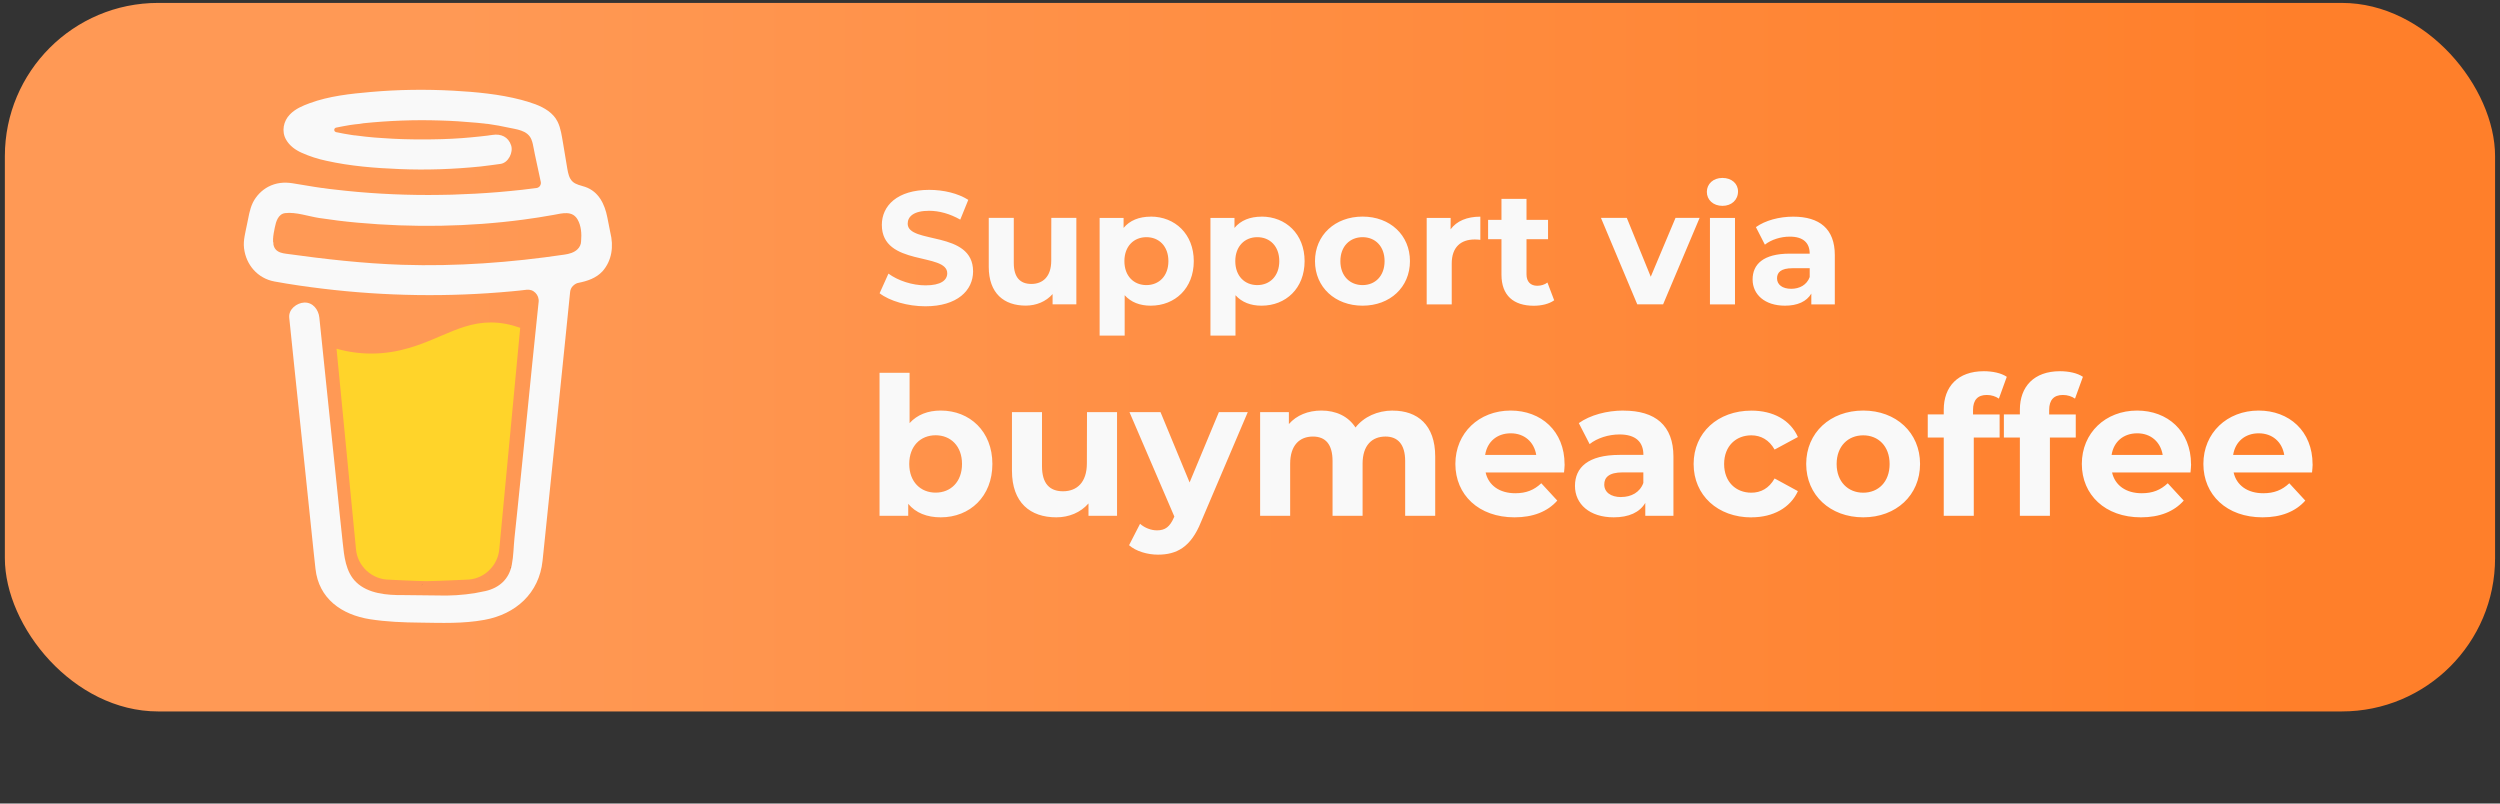 <?xml version="1.0" encoding="UTF-8" standalone="no"?>
<svg
   width="140"
   height="45"
   viewBox="0 0 37.042 11.906"
   version="1.1"
   id="svg1787"
   inkscape:version="1.3.2 (091e20ef0f, 2023-11-25)"
   sodipodi:docname="support-buymeacoffee.svg"
   xmlns:inkscape="http://www.inkscape.org/namespaces/inkscape"
   xmlns:sodipodi="http://sodipodi.sourceforge.net/DTD/sodipodi-0.dtd"
   xmlns:xlink="http://www.w3.org/1999/xlink"
   xmlns="http://www.w3.org/2000/svg"
   xmlns:svg="http://www.w3.org/2000/svg"
   xmlns:rdf="http://www.w3.org/1999/02/22-rdf-syntax-ns#"
   xmlns:cc="http://creativecommons.org/ns#"
   xmlns:dc="http://purl.org/dc/elements/1.1/">
  <rect x="0" y="0" width="37.042" height="11.906" fill="#333333" stroke="none"/>
  <title
     id="title2446">Just Perfection Super Minimal Desktop Logo</title>
  <defs
     id="defs1781">
    <linearGradient
       inkscape:collect="always"
       xlink:href="#linearGradient10"
       id="linearGradient11"
       x1="36.386"
       y1="19.318"
       x2="9.017"
       y2="19.318"
       gradientUnits="userSpaceOnUse"
       gradientTransform="translate(-0.018,-0.109)" />
    <linearGradient
       id="linearGradient10"
       inkscape:collect="always">
      <stop
         style="stop-color:#ff7f2a;stop-opacity:1"
         offset="0"
         id="stop10" />
      <stop
         style="stop-color:#ff9955;stop-opacity:1"
         offset="1"
         id="stop11" />
    </linearGradient>
  </defs>
  <sodipodi:namedview
     id="base"
     pagecolor="#ffffff"
     bordercolor="#666666"
     borderopacity="1.0"
     inkscape:pageopacity="0.0"
     inkscape:pageshadow="2"
     inkscape:zoom="1"
     inkscape:cx="78.5"
     inkscape:cy="34"
     inkscape:document-units="mm"
     inkscape:current-layer="text1"
     inkscape:document-rotation="0"
     showgrid="false"
     inkscape:window-width="1920"
     inkscape:window-height="1048"
     inkscape:window-x="0"
     inkscape:window-y="0"
     inkscape:window-maximized="1"
     units="px"
     inkscape:snap-global="false"
     inkscape:pagecheckerboard="0"
     inkscape:showpageshadow="2"
     inkscape:deskcolor="#ffffff"
     showborder="true" />
  <g
     inkscape:label="Layer 1"
     inkscape:groupmode="layer"
     id="layer1"
     transform="translate(-2.273,-14.041)">
    <rect
       style="fill:url(#linearGradient11);fill-opacity:1;stroke-width:1.163"
       id="rect22316"
       width="36.897"
       height="10.498"
       x="2.345"
       y="14.084"
       ry="2.271" />
    <g
       id="text1"
       style="font-weight:bold;font-size:2.724px;line-height:1.25;font-family:Montserrat;-inkscape-font-specification:'Montserrat Bold';fill:#f9f9f9;stroke-width:0.068"
       aria-label="Support via&#10;PATREON">
      <path
         d="m 16.213,20.124 c -0.191,0 -0.348,0.06 -0.463,0.186 v -0.745 h -0.445 v 2.118 h 0.425 v -0.177 c 0.111,0.134 0.277,0.2 0.482,0.2 0.431,0 0.765,-0.308 0.765,-0.791 0,-0.482 -0.334,-0.791 -0.765,-0.791 z m -0.077,1.216 c -0.223,0 -0.391,-0.16 -0.391,-0.425 0,-0.266 0.168,-0.425 0.391,-0.425 0.223,0 0.391,0.16 0.391,0.425 0,0.266 -0.168,0.425 -0.391,0.425 z m 2.241,-0.434 c 0,0.283 -0.148,0.414 -0.354,0.414 -0.197,0 -0.311,-0.114 -0.311,-0.371 v -0.802 h -0.445 v 0.868 c 0,0.474 0.271,0.691 0.657,0.691 0.188,0 0.36,-0.071 0.477,-0.206 v 0.183 h 0.423 v -1.536 h -0.445 z m 1.522,0.283 -0.431,-1.042 h -0.46 l 0.665,1.547 -0.006,0.014 c -0.06,0.137 -0.128,0.191 -0.251,0.191 -0.088,0 -0.183,-0.037 -0.251,-0.097 l -0.163,0.317 c 0.1,0.089 0.271,0.14 0.428,0.14 0.277,0 0.488,-0.111 0.637,-0.482 l 0.694,-1.63 h -0.428 z m 3.012,-1.065 c -0.231,0 -0.431,0.094 -0.554,0.251 -0.108,-0.168 -0.291,-0.251 -0.505,-0.251 -0.197,0 -0.368,0.069 -0.482,0.2 V 20.147 H 20.944 v 1.536 h 0.445 v -0.771 c 0,-0.274 0.14,-0.403 0.337,-0.403 0.186,0 0.291,0.114 0.291,0.363 v 0.811 h 0.445 v -0.771 c 0,-0.274 0.14,-0.403 0.34,-0.403 0.18,0 0.291,0.114 0.291,0.363 v 0.811 h 0.445 v -0.879 c 0,-0.468 -0.263,-0.679 -0.628,-0.679 z M 25.455,20.921 c 0,-0.494 -0.348,-0.797 -0.799,-0.797 -0.468,0 -0.819,0.331 -0.819,0.791 0,0.457 0.345,0.791 0.876,0.791 0.277,0 0.491,-0.086 0.634,-0.248 l -0.237,-0.257 c -0.106,0.1 -0.223,0.148 -0.385,0.148 -0.234,0 -0.397,-0.117 -0.44,-0.308 h 1.162 c 0.003,-0.037 0.009,-0.086 0.009,-0.12 z m -0.797,-0.46 c 0.2,0 0.345,0.126 0.377,0.32 h -0.757 c 0.031,-0.197 0.177,-0.32 0.38,-0.32 z m 1.67,-0.337 c -0.246,0 -0.494,0.066 -0.662,0.186 l 0.16,0.311 c 0.111,-0.089 0.28,-0.143 0.443,-0.143 0.24,0 0.354,0.111 0.354,0.303 h -0.354 c -0.468,0 -0.66,0.188 -0.66,0.46 0,0.266 0.214,0.465 0.574,0.465 0.226,0 0.385,-0.074 0.468,-0.214 v 0.191 h 0.417 v -0.876 c 0,-0.465 -0.271,-0.682 -0.739,-0.682 z m -0.034,1.282 c -0.157,0 -0.251,-0.074 -0.251,-0.186 0,-0.103 0.066,-0.18 0.274,-0.18 h 0.305 v 0.157 c -0.051,0.14 -0.18,0.208 -0.328,0.208 z m 1.93,0.3 c 0.323,0 0.577,-0.143 0.688,-0.388 l -0.345,-0.188 c -0.083,0.148 -0.206,0.211 -0.345,0.211 -0.226,0 -0.403,-0.157 -0.403,-0.425 0,-0.268 0.177,-0.425 0.403,-0.425 0.14,0 0.263,0.066 0.345,0.211 l 0.345,-0.186 c -0.111,-0.251 -0.365,-0.391 -0.688,-0.391 -0.5,0 -0.857,0.328 -0.857,0.791 0,0.463 0.357,0.791 0.857,0.791 z m 1.656,0 c 0.488,0 0.842,-0.328 0.842,-0.791 0,-0.463 -0.354,-0.791 -0.842,-0.791 -0.488,0 -0.845,0.328 -0.845,0.791 0,0.463 0.357,0.791 0.845,0.791 z m 0,-0.365 c -0.223,0 -0.394,-0.16 -0.394,-0.425 0,-0.266 0.171,-0.425 0.394,-0.425 0.223,0 0.391,0.16 0.391,0.425 0,0.266 -0.168,0.425 -0.391,0.425 z m 1.627,-1.225 c 0,-0.151 0.071,-0.223 0.203,-0.223 0.069,0 0.131,0.02 0.18,0.054 l 0.117,-0.323 c -0.083,-0.057 -0.214,-0.083 -0.34,-0.083 -0.383,0 -0.594,0.226 -0.594,0.571 v 0.069 h -0.237 v 0.343 h 0.237 v 1.159 h 0.445 v -1.159 h 0.383 V 20.182 h -0.394 z m 1.128,0 c 0,-0.151 0.071,-0.223 0.203,-0.223 0.069,0 0.131,0.02 0.18,0.054 l 0.117,-0.323 c -0.083,-0.057 -0.214,-0.083 -0.34,-0.083 -0.383,0 -0.594,0.226 -0.594,0.571 v 0.069 h -0.237 v 0.343 h 0.237 v 1.159 h 0.445 V 20.524 H 33.029 V 20.182 H 32.635 Z M 34.737,20.921 c 0,-0.494 -0.348,-0.797 -0.799,-0.797 -0.468,0 -0.819,0.331 -0.819,0.791 0,0.457 0.345,0.791 0.876,0.791 0.277,0 0.491,-0.086 0.634,-0.248 l -0.237,-0.257 c -0.106,0.1 -0.223,0.148 -0.385,0.148 -0.234,0 -0.397,-0.117 -0.44,-0.308 h 1.162 c 0.003,-0.037 0.009,-0.086 0.009,-0.12 z m -0.797,-0.46 c 0.2,0 0.345,0.126 0.377,0.32 h -0.757 c 0.031,-0.197 0.177,-0.32 0.38,-0.32 z M 36.538,20.921 c 0,-0.494 -0.348,-0.797 -0.799,-0.797 -0.468,0 -0.819,0.331 -0.819,0.791 0,0.457 0.345,0.791 0.876,0.791 0.277,0 0.491,-0.086 0.634,-0.248 l -0.237,-0.257 c -0.106,0.1 -0.223,0.148 -0.385,0.148 -0.234,0 -0.397,-0.117 -0.44,-0.308 h 1.162 c 0.003,-0.037 0.009,-0.086 0.009,-0.12 z m -0.797,-0.46 c 0.2,0 0.345,0.126 0.377,0.32 h -0.757 c 0.031,-0.197 0.177,-0.32 0.38,-0.32 z"
         id="text2"
         style="font-size:2.855px;stroke-width:0.005"
         aria-label="buymeacoffee" />
      <path
         style="font-size:2.381px"
         d="m 15.984,18.579 c 0.476,0 0.707,-0.238 0.707,-0.517 0,-0.612 -0.969,-0.4 -0.969,-0.707 0,-0.105 0.088,-0.191 0.317,-0.191 0.148,0 0.307,0.043 0.462,0.131 l 0.119,-0.293 c -0.155,-0.098 -0.369,-0.148 -0.579,-0.148 -0.474,0 -0.702,0.236 -0.702,0.519 0,0.619 0.969,0.405 0.969,0.717 0,0.102 -0.093,0.179 -0.321,0.179 -0.2,0 -0.41,-0.071 -0.55,-0.174 l -0.131,0.291 c 0.148,0.114 0.414,0.193 0.679,0.193 z m 1.865,-0.676 c 0,0.236 -0.124,0.345 -0.295,0.345 -0.164,0 -0.26,-0.095 -0.26,-0.31 v -0.669 h -0.371 v 0.724 c 0,0.395 0.226,0.576 0.548,0.576 0.157,0 0.3,-0.06 0.398,-0.171 v 0.152 h 0.352 v -1.281 h -0.371 z m 1.474,-0.652 c -0.171,0 -0.31,0.055 -0.402,0.167 v -0.148 h -0.355 v 1.743 h 0.371 v -0.598 c 0.095,0.105 0.226,0.155 0.386,0.155 0.36,0 0.638,-0.257 0.638,-0.66 0,-0.402 -0.279,-0.66 -0.638,-0.66 z m -0.064,1.014 c -0.186,0 -0.326,-0.133 -0.326,-0.355 0,-0.221 0.14,-0.355 0.326,-0.355 0.186,0 0.326,0.133 0.326,0.355 0,0.221 -0.14,0.355 -0.326,0.355 z m 1.707,-1.014 c -0.171,0 -0.31,0.055 -0.402,0.167 V 17.27 H 20.208 v 1.743 h 0.371 v -0.598 c 0.095,0.105 0.226,0.155 0.386,0.155 0.36,0 0.638,-0.257 0.638,-0.66 0,-0.402 -0.279,-0.66 -0.638,-0.66 z m -0.064,1.014 c -0.186,0 -0.326,-0.133 -0.326,-0.355 0,-0.221 0.14,-0.355 0.326,-0.355 0.186,0 0.326,0.133 0.326,0.355 0,0.221 -0.14,0.355 -0.326,0.355 z m 1.56,0.305 c 0.407,0 0.702,-0.274 0.702,-0.66 0,-0.386 -0.295,-0.66 -0.702,-0.66 -0.407,0 -0.705,0.274 -0.705,0.66 0,0.386 0.298,0.66 0.705,0.66 z m 0,-0.305 c -0.186,0 -0.329,-0.133 -0.329,-0.355 0,-0.221 0.143,-0.355 0.329,-0.355 0.186,0 0.326,0.133 0.326,0.355 0,0.221 -0.14,0.355 -0.326,0.355 z m 1.305,-0.995 h -0.355 v 1.281 h 0.371 v -0.605 c 0,-0.245 0.136,-0.357 0.341,-0.357 0.029,0 0.052,0.002 0.083,0.005 v -0.343 c -0.198,0 -0.35,0.064 -0.441,0.188 z m 1.434,0.957 c -0.04,0.031 -0.095,0.048 -0.15,0.048 -0.1,0 -0.16,-0.06 -0.16,-0.169 v -0.521 h 0.319 v -0.286 h -0.319 v -0.312 h -0.371 v 0.312 h -0.198 v 0.286 h 0.198 v 0.526 c 0,0.305 0.176,0.46 0.479,0.46 0.114,0 0.226,-0.026 0.302,-0.081 z m 1.531,-0.086 -0.355,-0.872 h -0.383 l 0.538,1.281 h 0.383 l 0.541,-1.281 h -0.357 z m 1.062,-1.05 c 0.138,0 0.231,-0.09 0.231,-0.214 0,-0.114 -0.093,-0.2 -0.231,-0.2 -0.138,0 -0.231,0.09 -0.231,0.207 0,0.117 0.093,0.207 0.231,0.207 z m 0.186,1.46 v -1.281 h -0.371 v 1.281 z m 0.862,-1.3 c -0.205,0 -0.412,0.055 -0.552,0.155 l 0.133,0.26 c 0.093,-0.074 0.233,-0.119 0.369,-0.119 0.2,0 0.295,0.093 0.295,0.252 H 28.791 c -0.391,0 -0.55,0.157 -0.55,0.383 0,0.221 0.179,0.388 0.479,0.388 0.188,0 0.321,-0.062 0.391,-0.179 v 0.16 h 0.348 v -0.731 c 0,-0.388 -0.226,-0.569 -0.617,-0.569 z m -0.029,1.069 c -0.131,0 -0.21,-0.062 -0.21,-0.155 0,-0.086 0.055,-0.15 0.229,-0.15 h 0.255 v 0.131 c -0.043,0.117 -0.15,0.174 -0.274,0.174 z"
         id="path2" />
      <g
         id="g13"
         transform="matrix(0.024,0,0,0.024,1.408,13.913)">
        <path
           class="st0"
           d="m 390.1,137.3 -0.2,-0.1 -0.5,-0.2 c 0.1,0.2 0.4,0.3 0.7,0.3 z"
           id="path1"
           style="fill:#010202" />
        <path
           class="st0"
           d="m 393.4,160.9 -0.3,0.1 z"
           id="path2-3"
           style="fill:#010202" />
        <path
           class="st0"
           d="m 390.1,137.2 c 0,0 0,0 0,0 -0.1,0 -0.1,0 0,0 z"
           id="path3"
           style="fill:#010202" />
        <path
           class="st0"
           d="m 393.1,160.7 0.4,-0.2 0.1,-0.1 0.1,-0.1 c -0.2,0.1 -0.4,0.3 -0.6,0.4 z"
           id="path4"
           style="fill:#010202" />
        <path
           class="st0"
           d="m 390.7,137.8 -0.4,-0.4 -0.3,-0.1 c 0.2,0.2 0.4,0.4 0.7,0.5 z"
           id="path5"
           style="fill:#010202" />
        <path
           class="st0"
           d="m 297,366.2 c -0.3,0.1 -0.6,0.3 -0.8,0.6 l 0.2,-0.2 c 0.3,-0.2 0.5,-0.3 0.6,-0.4 z"
           id="path6"
           style="fill:#010202" />
        <path
           class="st0"
           d="m 351.5,355.4 c 0,-0.3 -0.2,-0.3 -0.1,0.9 0,-0.1 0,-0.2 0.1,-0.3 -0.1,-0.1 -0.1,-0.3 0,-0.6 z"
           id="path7"
           style="fill:#010202" />
        <path
           class="st0"
           d="m 345.8,366.2 c -0.3,0.1 -0.6,0.3 -0.8,0.6 l 0.2,-0.2 c 0.3,-0.2 0.5,-0.3 0.6,-0.4 z"
           id="path8"
           style="fill:#010202" />
        <path
           class="st0"
           d="m 258.7,368.7 c -0.2,-0.2 -0.5,-0.3 -0.8,-0.4 0.2,0.1 0.5,0.2 0.6,0.3 z"
           id="path9"
           style="fill:#010202" />
        <path
           class="st0"
           d="m 250.2,360.5 c 0,-0.3 -0.1,-0.7 -0.3,-1 0.1,0.3 0.2,0.6 0.3,1 z"
           id="path10"
           style="fill:#010202" />
        <path
           class="st1"
           d="m 308,212.8 c -11.8,5.1 -25.3,10.8 -42.7,10.8 -7.3,0 -14.5,-1 -21.5,-3 l 12,123.6 c 0.4,5.2 2.8,10 6.6,13.5 3.8,3.5 8.8,5.5 14,5.5 0,0 17.1,0.9 22.8,0.9 6.1,0 24.5,-0.9 24.5,-0.9 5.2,0 10.2,-1.9 14,-5.5 3.8,-3.5 6.2,-8.3 6.6,-13.5 l 12.9,-136.5 c -5.8,-2 -11.6,-3.3 -18.1,-3.3 -11.4,0 -20.5,3.9 -31.1,8.4 z"
           id="path11"
           style="fill:#ffd42a" />
        <path
           class="st0"
           d="m 206.5,160.2 0.2,0.2 0.1,0.1 c 0,-0.2 -0.1,-0.3 -0.3,-0.3 z"
           id="path12"
           style="fill:#010202" />
        <path
           class="st0"
           d="m 412.8,148.7 -1.8,-9.1 c -1.6,-8.2 -5.3,-16 -13.7,-18.9 -2.7,-0.9 -5.8,-1.4 -7.8,-3.3 -2.1,-2 -2.7,-5 -3.2,-7.8 -0.9,-5.2 -1.7,-10.4 -2.6,-15.6 -0.8,-4.5 -1.4,-9.5 -3.4,-13.5 -2.7,-5.5 -8.2,-8.7 -13.7,-10.8 -2.8,-1 -5.7,-1.9 -8.6,-2.7 -13.7,-3.6 -28.1,-4.9 -42.2,-5.7 -16.9,-0.9 -33.9,-0.7 -50.8,0.8 -12.6,1.1 -25.8,2.5 -37.7,6.9 -4.4,1.6 -8.9,3.5 -12.2,6.9 -4.1,4.1 -5.4,10.6 -2.4,15.7 2.1,3.7 5.7,6.3 9.5,8 4.9,2.2 10.1,3.9 15.4,5 14.8,3.3 30,4.5 45.1,5.1 16.7,0.7 33.4,0.1 50.1,-1.6 4.1,-0.5 8.2,-1 12.3,-1.6 4.8,-0.7 7.9,-7.1 6.5,-11.4 -1.7,-5.3 -6.3,-7.3 -11.4,-6.5 -0.8,0.1 -1.5,0.2 -2.3,0.3 l -0.5,0.1 c -1.8,0.2 -3.5,0.4 -5.3,0.6 -3.6,0.4 -7.2,0.7 -10.9,1 -8.1,0.6 -16.3,0.8 -24.5,0.8 -8,0 -16,-0.2 -24,-0.8 -3.7,-0.2 -7.3,-0.5 -10.9,-0.9 -1.7,-0.2 -3.3,-0.4 -4.9,-0.6 l -1.6,-0.2 H 255 l -1.6,-0.2 c -3.3,-0.5 -6.6,-1.1 -9.9,-1.8 -0.3,-0.1 -0.6,-0.3 -0.8,-0.5 -0.2,-0.2 -0.3,-0.6 -0.3,-0.9 0,-0.3 0.1,-0.7 0.3,-0.9 0.2,-0.2 0.5,-0.4 0.8,-0.5 h 0.1 c 2.8,-0.6 5.7,-1.1 8.6,-1.6 1,-0.2 1.9,-0.3 2.9,-0.4 v 0 c 1.8,-0.1 3.6,-0.4 5.4,-0.7 15.6,-1.6 31.3,-2.2 47,-1.7 7.6,0.2 15.2,0.7 22.8,1.4 1.6,0.2 3.3,0.3 4.9,0.5 0.6,0.1 1.2,0.2 1.9,0.2 l 1.3,0.2 c 3.7,0.5 7.3,1.2 11,2 5.4,1.2 12.3,1.6 14.7,7.4 0.8,1.9 1.1,3.9 1.5,5.9 l 0.5,2.5 c 0,0 0,0.1 0,0.1 1.3,5.9 2.5,11.8 3.8,17.7 0.1,0.4 0.1,0.9 0,1.3 -0.1,0.4 -0.3,0.9 -0.5,1.2 -0.3,0.4 -0.6,0.7 -1,0.9 -0.4,0.2 -0.8,0.4 -1.2,0.4 v 0 l -0.8,0.1 -0.8,0.1 c -2.4,0.3 -4.9,0.6 -7.3,0.9 -4.8,0.5 -9.6,1 -14.4,1.4 -9.6,0.8 -19.1,1.3 -28.7,1.6 -4.9,0.1 -9.8,0.2 -14.7,0.2 -19.5,0 -38.9,-1.1 -58.2,-3.4 -2.1,-0.2 -4.2,-0.5 -6.3,-0.8 1.6,0.2 -1.2,-0.2 -1.7,-0.2 -1.3,-0.2 -2.7,-0.4 -4,-0.6 -4.5,-0.7 -8.9,-1.5 -13.4,-2.2 -5.4,-0.9 -10.5,-0.4 -15.4,2.2 -4,2.2 -7.2,5.5 -9.3,9.6 -2.1,4.3 -2.7,9.1 -3.7,13.7 -0.9,4.7 -2.4,9.7 -1.8,14.5 1.2,10.3 8.4,18.7 18.8,20.6 9.8,1.8 19.6,3.2 29.5,4.4 38.7,4.7 77.9,5.3 116.7,1.7 3.2,-0.3 6.3,-0.6 9.5,-1 1,-0.1 2,0 2.9,0.3 0.9,0.3 1.8,0.9 2.5,1.6 0.7,0.7 1.2,1.5 1.6,2.5 0.3,0.9 0.5,1.9 0.4,2.9 l -1,9.6 c -2,19.3 -4,38.6 -5.9,58 -2.1,20.3 -4.1,40.6 -6.2,60.9 -0.6,5.7 -1.2,11.4 -1.8,17.1 -0.6,5.6 -0.6,11.4 -1.7,17 -1.7,8.7 -7.6,14.1 -16.2,16.1 -7.9,1.8 -16,2.7 -24.1,2.8 -9,0 -18,-0.3 -27,-0.3 -9.6,0.1 -21.4,-0.8 -28.8,-8 -6.5,-6.3 -7.4,-16.1 -8.3,-24.6 -1.2,-11.2 -2.4,-22.5 -3.5,-33.7 l -6.5,-62.5 -4.2,-40.5 c -0.1,-0.7 -0.1,-1.3 -0.2,-2 -0.5,-4.8 -3.9,-9.5 -9.3,-9.3 -4.6,0.2 -9.8,4.1 -9.3,9.3 l 3.1,30 6.5,62 c 1.8,17.6 3.7,35.2 5.5,52.9 0.4,3.4 0.7,6.8 1.1,10.1 2,18.5 16.1,28.4 33.6,31.2 10.2,1.6 20.6,2 31,2.1 13.3,0.2 26.7,0.7 39.7,-1.7 19.3,-3.5 33.8,-16.4 35.9,-36.5 0.6,-5.8 1.2,-11.6 1.8,-17.3 2,-19.1 3.9,-38.2 5.9,-57.4 l 6.4,-62.5 2.9,-28.6 c 0.1,-1.4 0.7,-2.8 1.7,-3.8 1,-1 2.2,-1.8 3.6,-2 5.5,-1.1 10.8,-2.9 14.7,-7.1 5.8,-6.6 7,-15.3 4.8,-24.1 z M 205,154.9 c 0.1,0 -0.1,0.7 -0.1,1 -0.1,-0.5 -0.1,-1 0.1,-1 z m 0.5,4.1 c 0,0 0.2,0.1 0.3,0.4 -0.2,-0.2 -0.3,-0.4 -0.3,-0.4 z m 0.5,0.7 c 0.2,0.4 0.3,0.6 0,0 z m 1.1,0.9 v 0 c 0,0 0.1,0 0,0 z m 185.4,-1.3 c -2,1.9 -5,2.8 -7.9,3.2 -33.1,4.9 -66.8,7.4 -100.3,6.3 -24,-0.8 -47.7,-3.5 -71.5,-6.8 -2.3,-0.3 -4.8,-0.8 -6.4,-2.5 -3,-3.2 -1.5,-9.7 -0.7,-13.7 0.7,-3.6 2.1,-8.4 6.4,-8.9 6.6,-0.8 14.4,2 20.9,3 7.9,1.2 15.9,2.2 23.8,2.9 34,3.1 68.7,2.6 102.5,-1.9 6.2,-0.8 12.3,-1.8 18.5,-2.9 5.5,-1 11.5,-2.8 14.8,2.8 2.3,3.9 2.6,9 2.2,13.4 0,2 -0.9,3.8 -2.3,5.1 z"
           id="path13"
           style="fill:#f9f9f9" />
      </g>
    </g>
  </g>
</svg>

